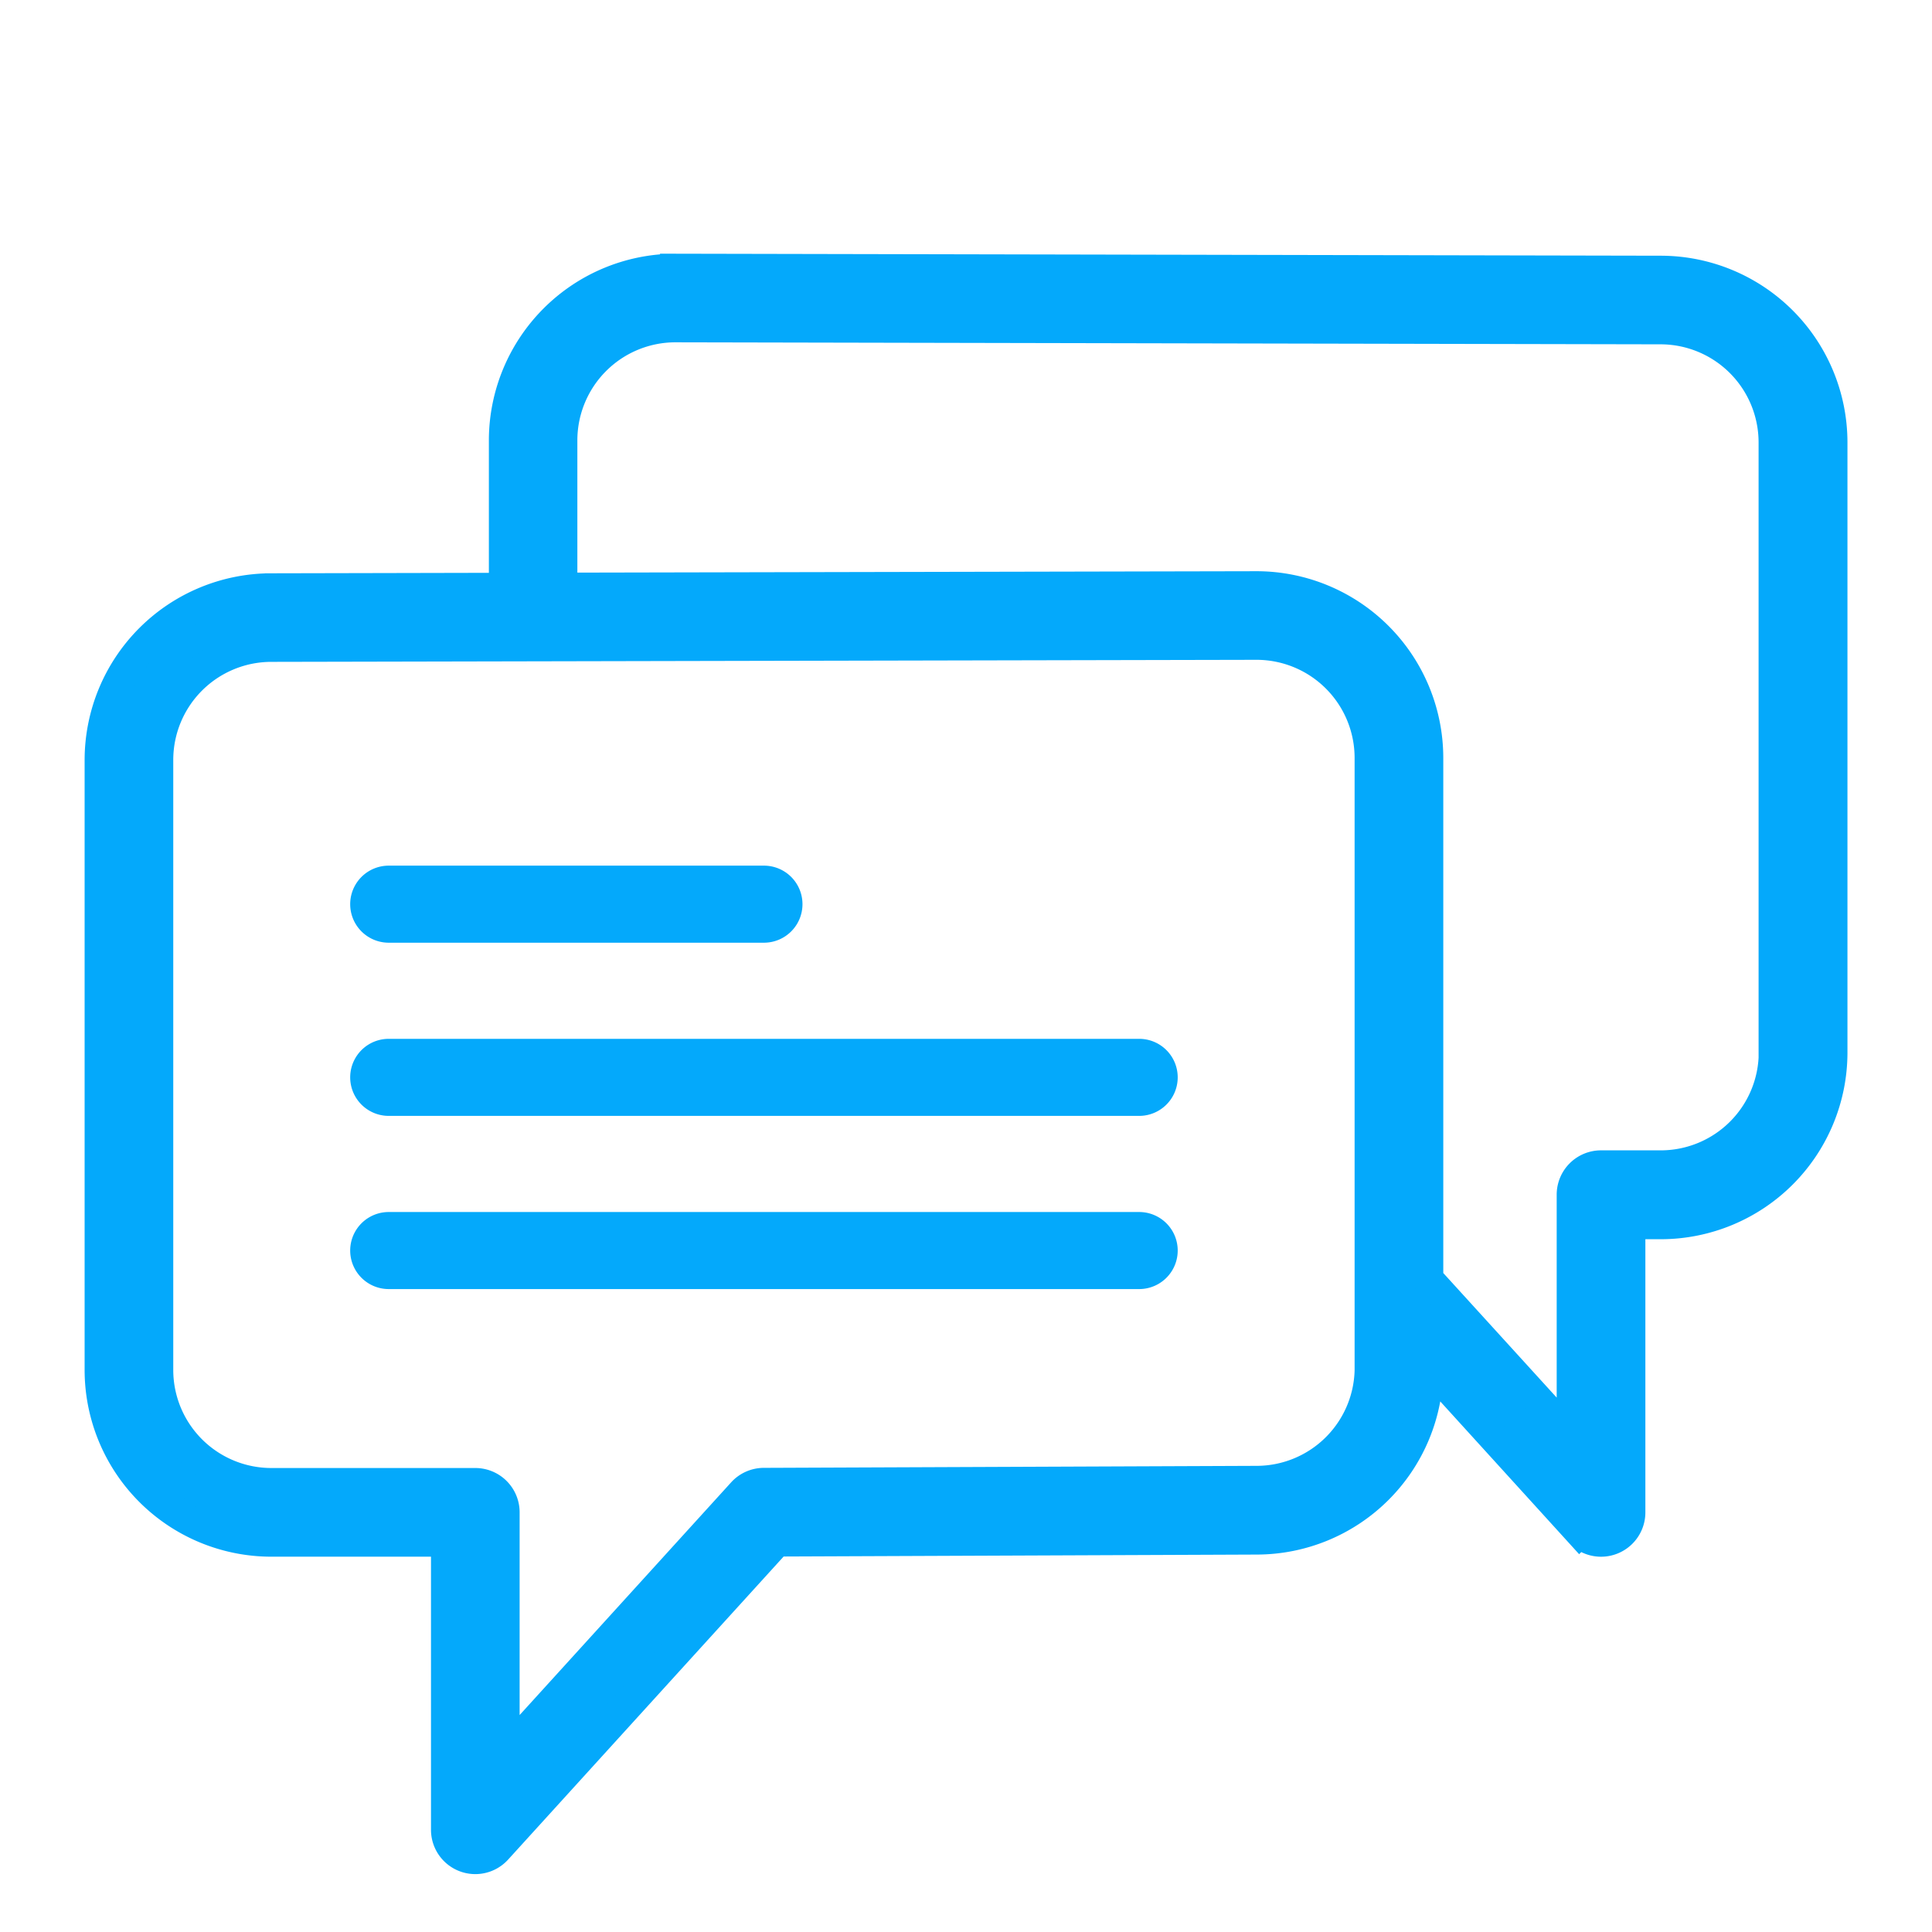<svg xmlns="http://www.w3.org/2000/svg" xmlns:xlink="http://www.w3.org/1999/xlink" width="50" height="50" viewBox="0 0 50 50">
  <defs>
    <clipPath id="clip-Instant_Messaging">
      <rect width="50" height="50"/>
    </clipPath>
  </defs>
  <g id="Instant_Messaging" data-name="Instant Messaging" clip-path="url(#clip-Instant_Messaging)">
    <g id="Group_6214" data-name="Group 6214" transform="translate(2.59 4.501)">
      <path id="Path_18202" data-name="Path 18202" d="M9.747,24.959h9.711a.747.747,0,0,0,0-1.494H9.747a.747.747,0,0,0,0,1.494Z" transform="translate(-2.277 -5.313)" fill="#04a9fb" stroke="#04a9fb" stroke-width="0.5"/>
      <path id="Path_18203" data-name="Path 18203" d="M29.169,29.465H9.747a.747.747,0,0,0,0,1.494H29.169a.747.747,0,0,0,0-1.494Z" transform="translate(-2.277 -6.831)" fill="#04a9fb" stroke="#04a9fb" stroke-width="0.5"/>
      <path id="Path_18204" data-name="Path 18204" d="M29.169,35.465H9.747a.747.747,0,0,0,0,1.494H29.169a.747.747,0,0,0,0-1.494Z" transform="translate(-2.277 -8.349)" fill="#04a9fb" stroke="#04a9fb" stroke-width="0.5"/>
      <path id="Path_18205" data-name="Path 18205" d="M40.392,2.517l-25.5-.052a4.435,4.435,0,0,0-4.43,4.43v3.828l-6.028.013A4.435,4.435,0,0,0,0,15.165V30.957a4.434,4.434,0,0,0,4.43,4.429H8.964v7.47a.747.747,0,0,0,1.3.5l7.249-7.974,12.42-.051a4.434,4.434,0,0,0,4.43-4.429V30.82l3.929,4.322a.747.747,0,0,0,1.3-.5V27.17h.8a4.434,4.434,0,0,0,4.43-4.429V6.947A4.435,4.435,0,0,0,40.392,2.517ZM32.868,30.9a2.939,2.939,0,0,1-2.939,2.935l-12.751.052a.747.747,0,0,0-.55.244l-6.17,6.788V34.638a.747.747,0,0,0-.747-.747H4.43a2.939,2.939,0,0,1-2.936-2.935V15.164a2.939,2.939,0,0,1,2.937-2.936l6.774-.014h0l18.726-.039a2.939,2.939,0,0,1,2.936,2.936V30.9Zm10.458-8.165a2.938,2.938,0,0,1-2.936,2.935H38.844a.747.747,0,0,0-.747.747v6.285L34.362,28.6V15.112a4.435,4.435,0,0,0-4.431-4.43l-17.979.037V6.894a2.939,2.939,0,0,1,2.934-2.936l25.5.052h0a2.939,2.939,0,0,1,2.936,2.936V22.739Z" fill="#04a9fb" stroke="#04a9fb" stroke-width="0.8"/>
    </g>
  </g>
</svg>
